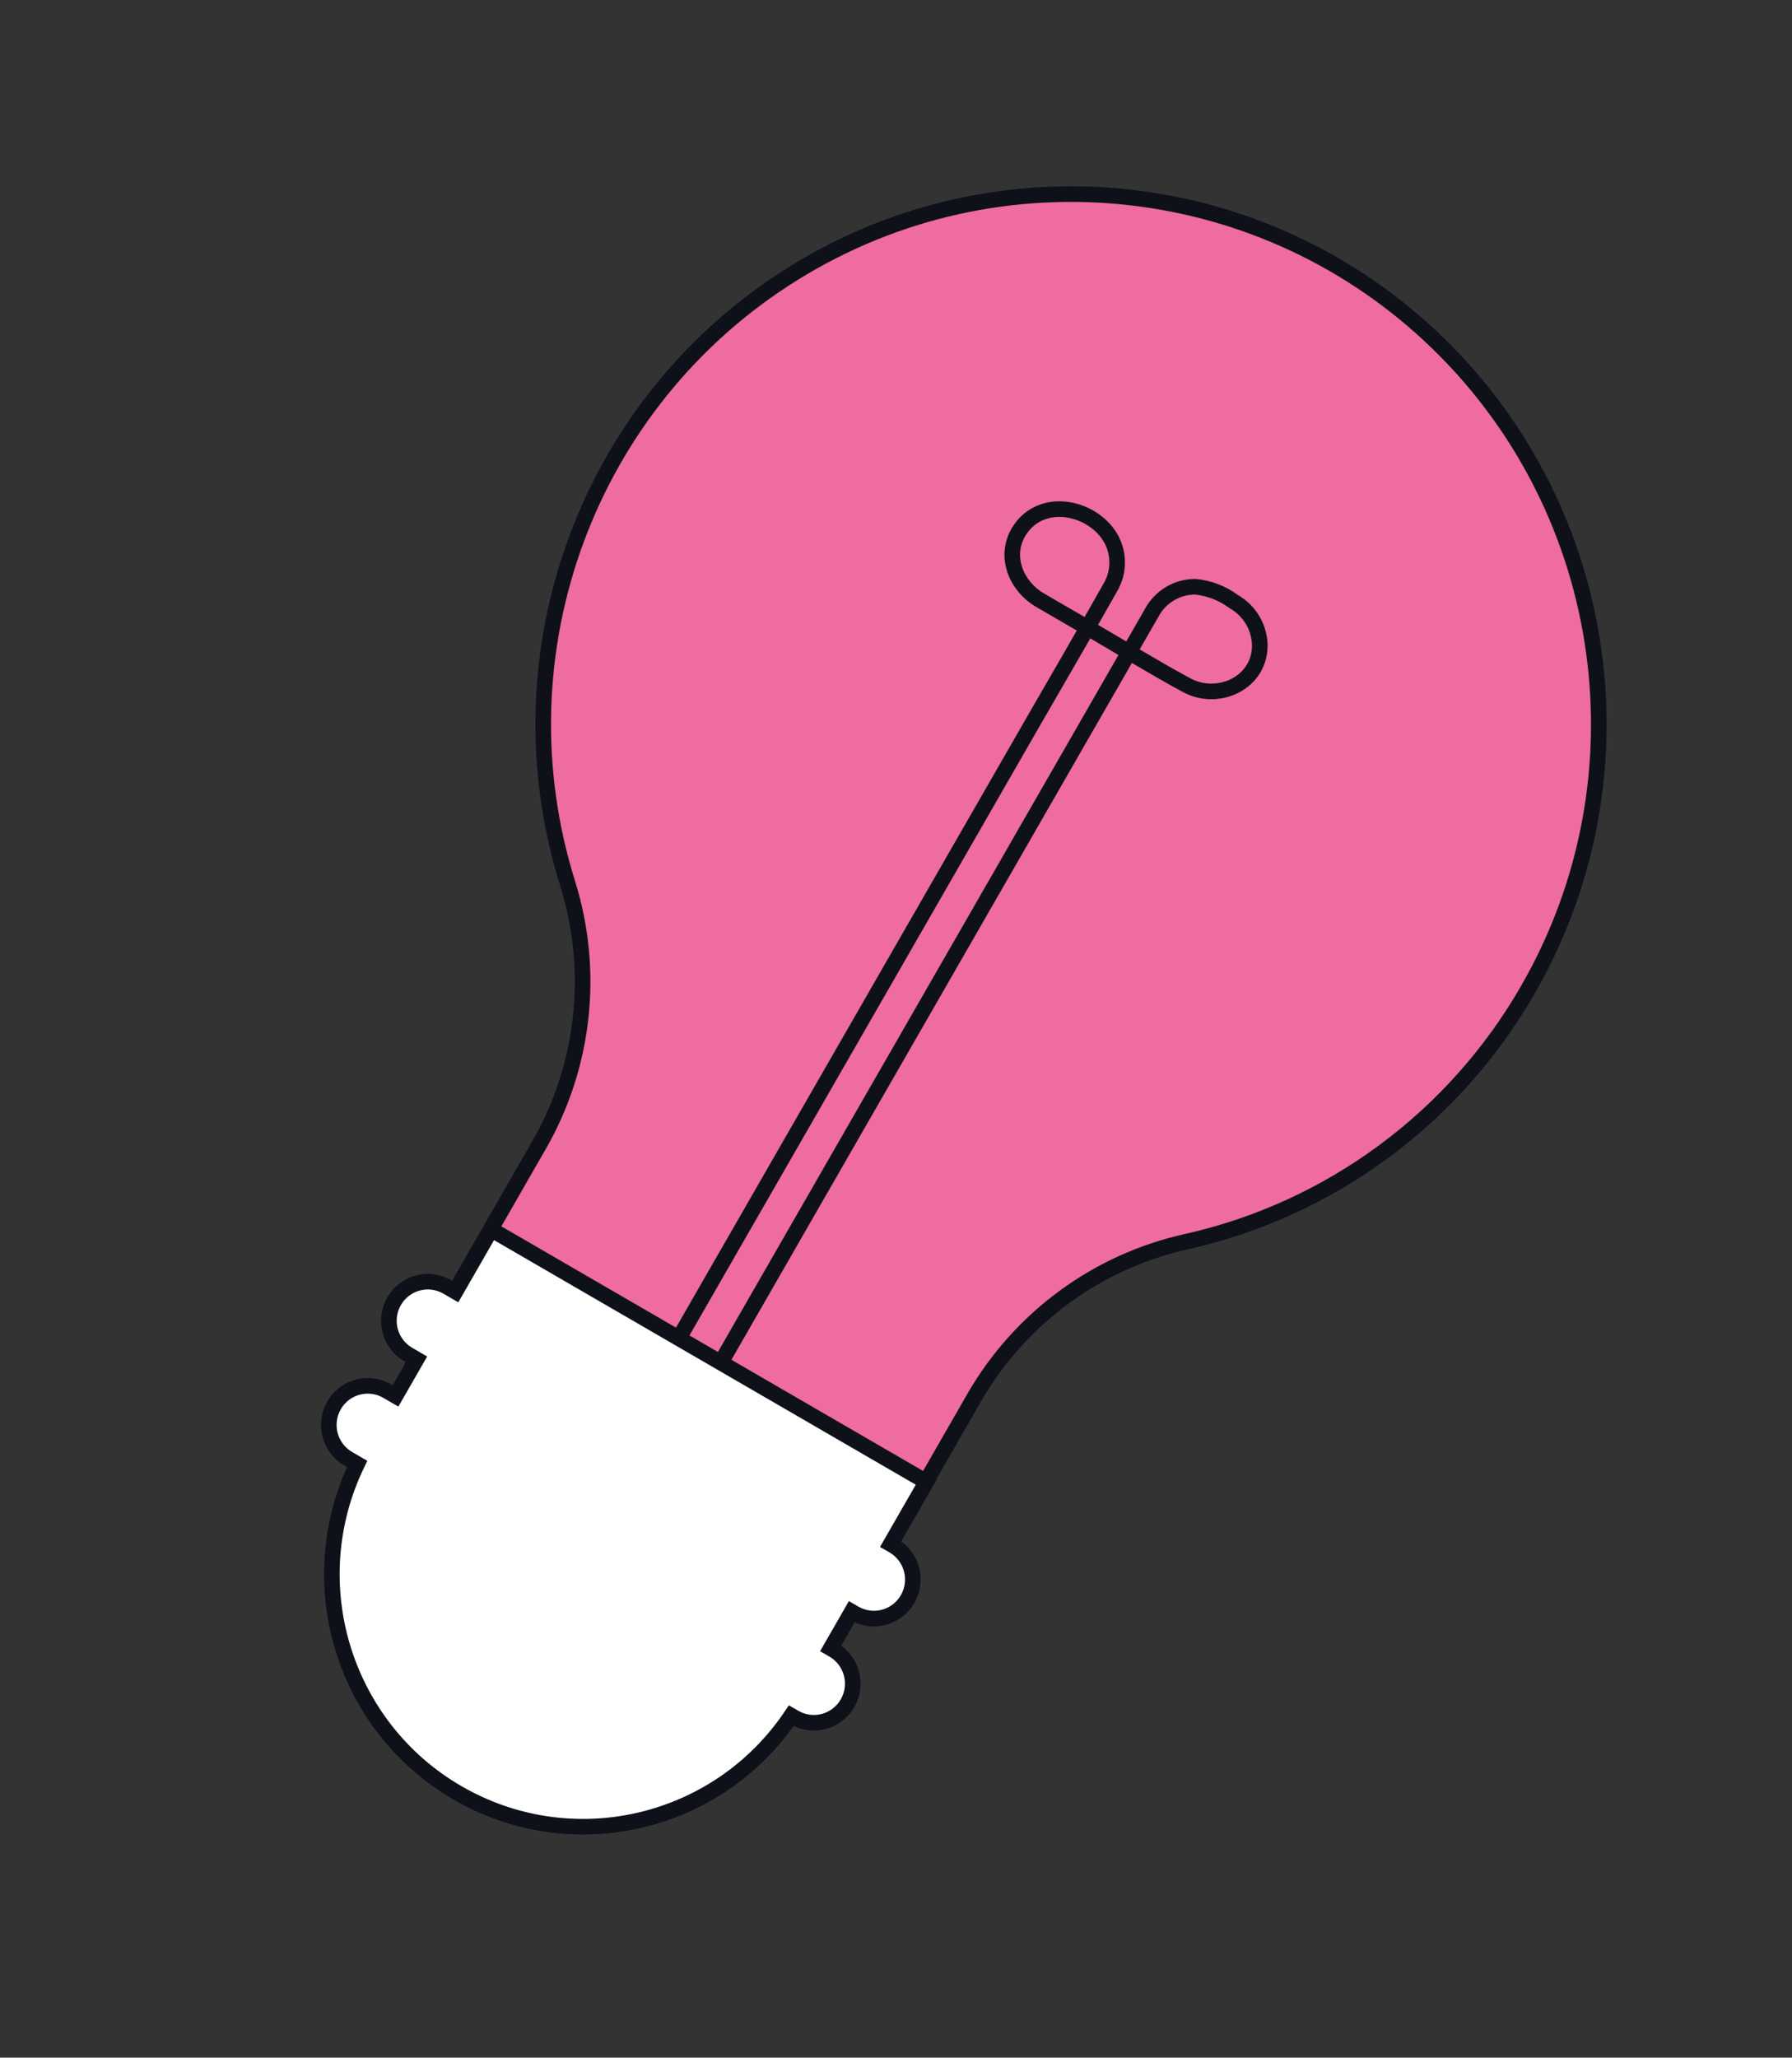 <?xml version="1.0" encoding="UTF-8"?> <svg xmlns="http://www.w3.org/2000/svg" width="115" height="132" viewBox="0 0 115 132" fill="none"><rect x="0" y="0" width="115" height="132" fill="#333333" stroke="none"/> <path d="M98.063 63.469C105.822 49.975 103.456 32.912 92.322 22.059C81.188 11.206 64.133 9.339 50.932 17.528C37.731 25.718 31.76 41.868 36.442 56.724C38.186 62.345 37.5 68.443 34.551 73.531L26.634 87.302L54.563 103.494L62.544 89.612C65.493 84.527 70.428 80.914 76.151 79.649C85.39 77.577 93.34 71.707 98.063 63.469Z" fill="#EE6C9F" stroke="#0E101A"></path> <path d="M53.486 105.842L53.311 105.741L54.66 103.394L54.835 103.495C56.029 104.188 57.556 103.777 58.245 102.578C58.935 101.379 58.526 99.846 57.332 99.153L57.156 99.052L59.45 95.062L31.521 78.87L29.227 82.859L28.702 82.554C27.508 81.862 25.981 82.273 25.292 83.472C24.602 84.671 25.011 86.204 26.205 86.896L26.731 87.201L25.382 89.548L24.856 89.243C24.083 88.791 23.129 88.788 22.353 89.236C21.578 89.684 21.101 90.514 21.102 91.412C21.103 92.311 21.583 93.139 22.36 93.585L22.921 93.911C19.223 101.552 22.035 110.764 29.361 115.012C36.688 119.26 46.038 117.099 50.779 110.062L50.99 110.184C52.183 110.869 53.703 110.456 54.39 109.261C55.078 108.066 54.673 106.538 53.486 105.842Z" fill="white" stroke="#0E101A"></path> <path d="M43.593 85.801L66.233 46.422C67.901 43.521 69.593 40.633 71.237 37.718C71.881 36.652 71.838 35.306 71.128 34.283C69.839 32.459 66.863 31.941 65.484 33.943C64.363 35.568 65.163 37.573 66.744 38.5C67.711 39.068 68.685 39.626 69.656 40.189C71.818 41.442 73.954 42.766 76.152 43.955C78.195 45.061 80.946 43.776 80.843 41.273C80.776 40.152 80.147 39.143 79.174 38.592C78.456 38.058 77.606 37.729 76.717 37.64C75.548 37.631 74.47 38.272 73.914 39.304C73.717 39.643 73.523 39.984 73.328 40.324L46.285 87.362" stroke="#0E101A"></path> </svg> 